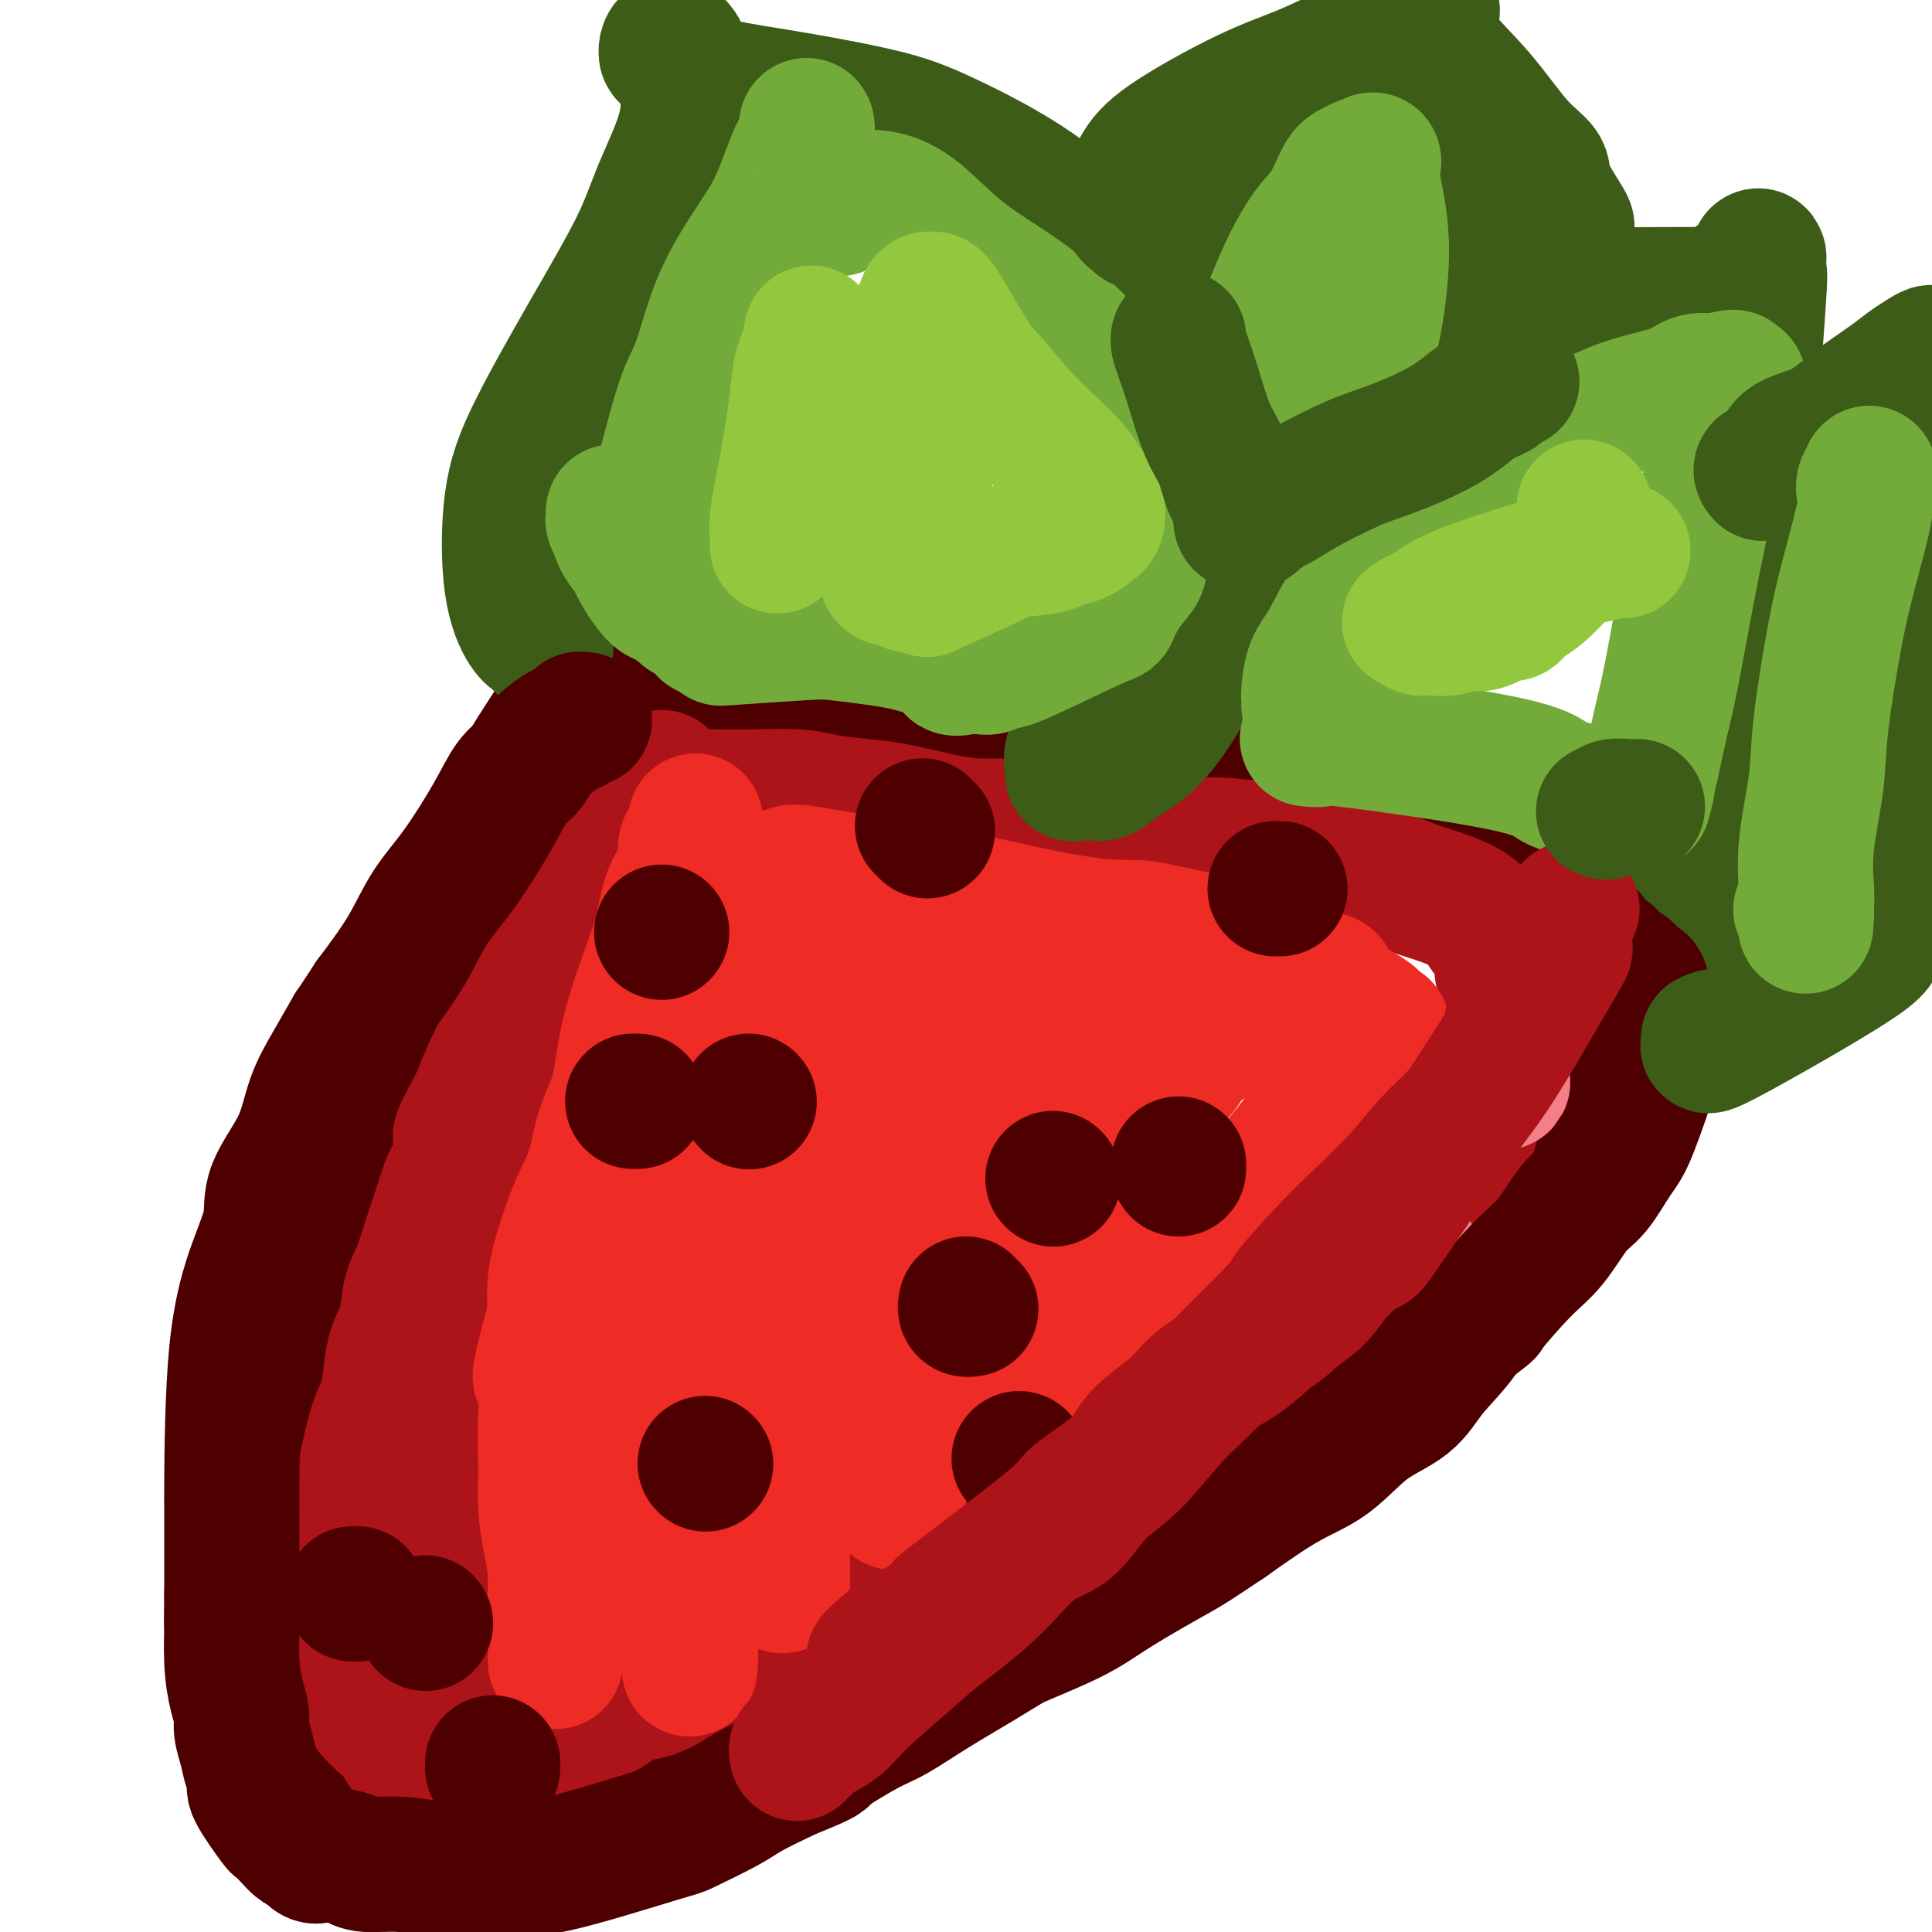 <svg viewBox='0 0 400 400' version='1.1' xmlns='http://www.w3.org/2000/svg' xmlns:xlink='http://www.w3.org/1999/xlink'><g fill='none' stroke='#4E0000' stroke-width='28' stroke-linecap='round' stroke-linejoin='round'><path d='M126,145c0.307,-0.008 0.615,-0.017 1,0c0.385,0.017 0.849,0.059 1,0c0.151,-0.059 -0.009,-0.218 1,0c1.009,0.218 3.189,0.814 5,1c1.811,0.186 3.253,-0.039 6,0c2.747,0.039 6.798,0.343 11,1c4.202,0.657 8.554,1.667 12,2c3.446,0.333 5.986,-0.010 9,0c3.014,0.010 6.504,0.374 10,1c3.496,0.626 7.000,1.514 11,2c4.000,0.486 8.497,0.569 12,1c3.503,0.431 6.011,1.208 9,2c2.989,0.792 6.459,1.598 10,2c3.541,0.402 7.155,0.401 10,1c2.845,0.599 4.923,1.800 7,3'/><path d='M241,161c6.715,1.372 5.504,0.801 7,1c1.496,0.199 5.700,1.167 9,2c3.300,0.833 5.695,1.533 8,2c2.305,0.467 4.521,0.703 6,1c1.479,0.297 2.223,0.654 4,1c1.777,0.346 4.588,0.681 7,1c2.412,0.319 4.425,0.621 6,1c1.575,0.379 2.712,0.834 4,1c1.288,0.166 2.725,0.044 4,0c1.275,-0.044 2.387,-0.008 3,0c0.613,0.008 0.728,-0.012 1,0c0.272,0.012 0.703,0.056 1,0c0.297,-0.056 0.461,-0.211 1,0c0.539,0.211 1.453,0.788 2,1c0.547,0.212 0.728,0.061 1,0c0.272,-0.061 0.636,-0.030 1,0'/><path d='M306,172c10.176,1.694 3.115,0.429 1,0c-2.115,-0.429 0.718,-0.020 2,0c1.282,0.020 1.015,-0.347 1,0c-0.015,0.347 0.221,1.407 1,2c0.779,0.593 2.100,0.718 3,1c0.900,0.282 1.380,0.721 2,1c0.620,0.279 1.379,0.399 2,1c0.621,0.601 1.102,1.683 2,3c0.898,1.317 2.211,2.870 3,4c0.789,1.130 1.052,1.837 1,3c-0.052,1.163 -0.421,2.782 0,4c0.421,1.218 1.632,2.033 2,3c0.368,0.967 -0.108,2.084 0,3c0.108,0.916 0.798,1.631 1,3c0.202,1.369 -0.085,3.391 0,5c0.085,1.609 0.543,2.804 1,4'/><path d='M328,209c0.826,4.477 0.391,3.169 0,4c-0.391,0.831 -0.739,3.800 -1,6c-0.261,2.200 -0.436,3.630 -1,5c-0.564,1.370 -1.518,2.679 -2,4c-0.482,1.321 -0.491,2.653 -1,5c-0.509,2.347 -1.520,5.707 -3,9c-1.480,3.293 -3.431,6.518 -5,10c-1.569,3.482 -2.755,7.222 -4,10c-1.245,2.778 -2.550,4.596 -4,7c-1.450,2.404 -3.046,5.396 -5,8c-1.954,2.604 -4.268,4.822 -6,7c-1.732,2.178 -2.884,4.316 -5,6c-2.116,1.684 -5.196,2.915 -8,5c-2.804,2.085 -5.332,5.023 -8,7c-2.668,1.977 -5.477,2.993 -9,5c-3.523,2.007 -7.762,5.003 -12,8'/><path d='M254,315c-7.592,5.102 -8.074,5.356 -11,7c-2.926,1.644 -8.298,4.679 -12,7c-3.702,2.321 -5.733,3.930 -10,6c-4.267,2.070 -10.769,4.601 -16,7c-5.231,2.399 -9.190,4.666 -14,7c-4.810,2.334 -10.470,4.736 -16,7c-5.530,2.264 -10.929,4.390 -15,6c-4.071,1.610 -6.815,2.706 -11,4c-4.185,1.294 -9.812,2.788 -14,4c-4.188,1.212 -6.938,2.141 -11,3c-4.062,0.859 -9.436,1.646 -14,2c-4.564,0.354 -8.317,0.274 -13,0c-4.683,-0.274 -10.297,-0.744 -14,-1c-3.703,-0.256 -5.497,-0.300 -8,-1c-2.503,-0.700 -5.715,-2.057 -8,-4c-2.285,-1.943 -3.642,-4.471 -5,-7'/><path d='M62,362c-2.633,-3.526 -2.717,-6.840 -3,-10c-0.283,-3.160 -0.766,-6.166 -1,-10c-0.234,-3.834 -0.219,-8.494 0,-13c0.219,-4.506 0.643,-8.856 1,-13c0.357,-4.144 0.646,-8.083 1,-11c0.354,-2.917 0.771,-4.812 1,-8c0.229,-3.188 0.268,-7.669 1,-12c0.732,-4.331 2.157,-8.513 3,-13c0.843,-4.487 1.105,-9.278 2,-13c0.895,-3.722 2.422,-6.376 4,-10c1.578,-3.624 3.206,-8.218 5,-13c1.794,-4.782 3.754,-9.751 5,-13c1.246,-3.249 1.777,-4.778 3,-8c1.223,-3.222 3.137,-8.137 5,-12c1.863,-3.863 3.675,-6.675 5,-10c1.325,-3.325 2.162,-7.162 3,-11'/><path d='M97,182c5.531,-13.172 4.359,-7.601 5,-8c0.641,-0.399 3.095,-6.768 5,-11c1.905,-4.232 3.260,-6.329 5,-9c1.740,-2.671 3.864,-5.917 5,-8c1.136,-2.083 1.284,-3.002 2,-4c0.716,-0.998 2.000,-2.077 3,-3c1.000,-0.923 1.714,-1.692 2,-2c0.286,-0.308 0.143,-0.154 0,0'/><path d='M117,249c0.000,0.000 0.100,0.100 0.1,0.1'/><path d='M120,337c0.000,0.000 0.100,0.100 0.1,0.1'/><path d='M217,219c0.000,0.000 0.100,0.100 0.1,0.1'/><path d='M142,186c0.000,0.000 0.100,0.100 0.1,0.1'/><path d='M184,307c0.000,0.000 0.100,0.100 0.1,0.1'/><path d='M283,240c0.000,0.000 0.100,0.100 0.1,0.1'/></g>
<g fill='none' stroke='#AD1419' stroke-width='28' stroke-linecap='round' stroke-linejoin='round'><path d='M137,161c-0.018,0.436 -0.035,0.872 0,1c0.035,0.128 0.123,-0.054 0,0c-0.123,0.054 -0.456,0.342 -1,1c-0.544,0.658 -1.300,1.686 -2,3c-0.700,1.314 -1.345,2.913 -2,4c-0.655,1.087 -1.318,1.663 -2,3c-0.682,1.337 -1.381,3.436 -3,6c-1.619,2.564 -4.158,5.592 -6,8c-1.842,2.408 -2.986,4.194 -4,6c-1.014,1.806 -1.896,3.630 -3,6c-1.104,2.370 -2.430,5.285 -4,8c-1.570,2.715 -3.384,5.231 -5,8c-1.616,2.769 -3.033,5.791 -4,8c-0.967,2.209 -1.483,3.604 -2,5'/><path d='M99,228c-6.236,11.343 -2.826,6.202 -2,6c0.826,-0.202 -0.933,4.535 -2,7c-1.067,2.465 -1.442,2.656 -2,4c-0.558,1.344 -1.300,3.839 -2,6c-0.700,2.161 -1.357,3.988 -2,6c-0.643,2.012 -1.272,4.209 -2,6c-0.728,1.791 -1.556,3.175 -2,5c-0.444,1.825 -0.503,4.091 -1,6c-0.497,1.909 -1.432,3.462 -2,5c-0.568,1.538 -0.768,3.060 -1,5c-0.232,1.940 -0.496,4.299 -1,6c-0.504,1.701 -1.248,2.746 -2,5c-0.752,2.254 -1.511,5.718 -2,8c-0.489,2.282 -0.709,3.384 -1,5c-0.291,1.616 -0.655,3.748 -1,6c-0.345,2.252 -0.673,4.626 -1,7'/><path d='M73,321c-1.843,9.769 -0.452,7.692 0,8c0.452,0.308 -0.035,3.002 0,5c0.035,1.998 0.592,3.301 1,5c0.408,1.699 0.667,3.796 1,6c0.333,2.204 0.742,4.516 1,6c0.258,1.484 0.366,2.142 1,3c0.634,0.858 1.792,1.918 3,3c1.208,1.082 2.464,2.188 3,3c0.536,0.812 0.351,1.332 1,2c0.649,0.668 2.133,1.485 3,2c0.867,0.515 1.118,0.728 2,1c0.882,0.272 2.394,0.603 3,1c0.606,0.397 0.307,0.859 1,1c0.693,0.141 2.379,-0.039 3,0c0.621,0.039 0.177,0.297 1,0c0.823,-0.297 2.911,-1.148 5,-2'/><path d='M102,365c2.928,0.024 2.750,-0.417 3,-1c0.250,-0.583 0.930,-1.307 2,-2c1.070,-0.693 2.531,-1.354 4,-2c1.469,-0.646 2.948,-1.277 4,-2c1.052,-0.723 1.679,-1.540 3,-2c1.321,-0.460 3.336,-0.564 5,-1c1.664,-0.436 2.979,-1.203 4,-2c1.021,-0.797 1.750,-1.623 3,-2c1.250,-0.377 3.022,-0.305 5,-1c1.978,-0.695 4.161,-2.156 6,-3c1.839,-0.844 3.333,-1.069 5,-2c1.667,-0.931 3.508,-2.567 5,-3c1.492,-0.433 2.637,0.338 4,0c1.363,-0.338 2.944,-1.783 5,-3c2.056,-1.217 4.587,-2.205 7,-3c2.413,-0.795 4.706,-1.398 7,-2'/><path d='M174,334c11.912,-5.249 5.692,-2.871 5,-3c-0.692,-0.129 4.144,-2.763 7,-4c2.856,-1.237 3.733,-1.075 6,-2c2.267,-0.925 5.923,-2.936 8,-4c2.077,-1.064 2.575,-1.182 4,-2c1.425,-0.818 3.776,-2.336 6,-3c2.224,-0.664 4.320,-0.475 6,-1c1.680,-0.525 2.944,-1.765 5,-3c2.056,-1.235 4.903,-2.465 6,-3c1.097,-0.535 0.443,-0.375 2,-1c1.557,-0.625 5.326,-2.035 7,-3c1.674,-0.965 1.253,-1.486 2,-2c0.747,-0.514 2.663,-1.023 4,-2c1.337,-0.977 2.096,-2.422 4,-4c1.904,-1.578 4.952,-3.289 8,-5'/><path d='M254,292c3.432,-2.415 3.012,-1.951 3,-2c-0.012,-0.049 0.386,-0.611 2,-2c1.614,-1.389 4.446,-3.604 6,-5c1.554,-1.396 1.830,-1.974 3,-3c1.170,-1.026 3.235,-2.500 5,-4c1.765,-1.500 3.231,-3.025 4,-4c0.769,-0.975 0.841,-1.401 3,-4c2.159,-2.599 6.405,-7.370 8,-9c1.595,-1.630 0.539,-0.120 1,-1c0.461,-0.880 2.440,-4.150 4,-6c1.560,-1.850 2.701,-2.279 4,-4c1.299,-1.721 2.757,-4.735 4,-7c1.243,-2.265 2.271,-3.782 3,-6c0.729,-2.218 1.158,-5.135 2,-7c0.842,-1.865 2.098,-2.676 3,-4c0.902,-1.324 1.451,-3.162 2,-5'/><path d='M311,219c2.341,-5.500 1.194,-4.750 1,-5c-0.194,-0.250 0.565,-1.501 1,-3c0.435,-1.499 0.544,-3.248 0,-5c-0.544,-1.752 -1.743,-3.509 -2,-5c-0.257,-1.491 0.427,-2.717 0,-4c-0.427,-1.283 -1.967,-2.622 -3,-4c-1.033,-1.378 -1.561,-2.794 -3,-4c-1.439,-1.206 -3.789,-2.202 -6,-3c-2.211,-0.798 -4.282,-1.396 -6,-2c-1.718,-0.604 -3.081,-1.212 -5,-2c-1.919,-0.788 -4.393,-1.756 -6,-2c-1.607,-0.244 -2.348,0.236 -4,0c-1.652,-0.236 -4.216,-1.187 -7,-2c-2.784,-0.813 -5.788,-1.488 -9,-2c-3.212,-0.512 -6.632,-0.861 -9,-1c-2.368,-0.139 -3.684,-0.070 -5,0'/><path d='M248,175c-6.236,-0.951 -4.825,-0.829 -6,-1c-1.175,-0.171 -4.935,-0.634 -8,-1c-3.065,-0.366 -5.435,-0.636 -8,-1c-2.565,-0.364 -5.325,-0.822 -8,-1c-2.675,-0.178 -5.264,-0.075 -8,0c-2.736,0.075 -5.617,0.122 -8,0c-2.383,-0.122 -4.267,-0.415 -7,-1c-2.733,-0.585 -6.313,-1.463 -9,-2c-2.687,-0.537 -4.480,-0.732 -7,-1c-2.520,-0.268 -5.768,-0.608 -8,-1c-2.232,-0.392 -3.450,-0.837 -6,-1c-2.550,-0.163 -6.432,-0.044 -9,0c-2.568,0.044 -3.822,0.012 -6,0c-2.178,-0.012 -5.279,-0.003 -7,0c-1.721,0.003 -2.063,0.001 -3,0c-0.937,-0.001 -2.468,-0.000 -4,0'/><path d='M136,165c-5.163,0.198 -3.569,0.692 -3,1c0.569,0.308 0.115,0.429 -1,1c-1.115,0.571 -2.891,1.591 -4,3c-1.109,1.409 -1.550,3.207 -2,4c-0.450,0.793 -0.910,0.580 -2,2c-1.090,1.420 -2.810,4.473 -4,6c-1.190,1.527 -1.851,1.529 -3,3c-1.149,1.471 -2.788,4.413 -4,7c-1.212,2.587 -1.999,4.819 -3,7c-1.001,2.181 -2.217,4.310 -3,7c-0.783,2.690 -1.133,5.940 -2,9c-0.867,3.060 -2.252,5.930 -3,9c-0.748,3.070 -0.860,6.338 -1,9c-0.140,2.662 -0.307,4.717 -1,8c-0.693,3.283 -1.912,7.795 -3,12c-1.088,4.205 -2.044,8.102 -3,12'/><path d='M94,265c-2.376,10.171 -1.818,6.099 -2,7c-0.182,0.901 -1.106,6.777 -2,11c-0.894,4.223 -1.757,6.794 -2,10c-0.243,3.206 0.136,7.046 0,10c-0.136,2.954 -0.785,5.020 -1,7c-0.215,1.980 0.005,3.873 0,6c-0.005,2.127 -0.235,4.486 0,7c0.235,2.514 0.935,5.181 1,7c0.065,1.819 -0.505,2.790 0,4c0.505,1.210 2.085,2.659 3,4c0.915,1.341 1.166,2.576 2,4c0.834,1.424 2.251,3.039 3,4c0.749,0.961 0.830,1.268 1,2c0.170,0.732 0.430,1.889 1,3c0.570,1.111 1.448,2.174 2,3c0.552,0.826 0.776,1.413 1,2'/><path d='M101,356c2.227,3.602 1.293,1.606 1,1c-0.293,-0.606 0.055,0.177 1,1c0.945,0.823 2.488,1.685 3,2c0.512,0.315 -0.007,0.085 0,0c0.007,-0.085 0.540,-0.023 1,0c0.460,0.023 0.846,0.007 1,0c0.154,-0.007 0.077,-0.003 0,0'/></g>
<g fill='none' stroke='#EE2B24' stroke-width='28' stroke-linecap='round' stroke-linejoin='round'><path d='M144,170c0.018,0.473 0.036,0.947 0,1c-0.036,0.053 -0.124,-0.313 0,0c0.124,0.313 0.462,1.305 0,2c-0.462,0.695 -1.725,1.092 -2,2c-0.275,0.908 0.438,2.328 0,4c-0.438,1.672 -2.027,3.596 -3,6c-0.973,2.404 -1.328,5.287 -2,8c-0.672,2.713 -1.660,5.256 -3,9c-1.340,3.744 -3.033,8.690 -4,13c-0.967,4.310 -1.207,7.984 -2,11c-0.793,3.016 -2.139,5.375 -3,8c-0.861,2.625 -1.236,5.515 -2,8c-0.764,2.485 -1.916,4.563 -3,7c-1.084,2.437 -2.100,5.233 -3,8c-0.900,2.767 -1.686,5.505 -2,8c-0.314,2.495 -0.157,4.748 0,7'/><path d='M115,272c-4.938,18.102 -2.785,12.356 -2,12c0.785,-0.356 0.200,4.677 0,9c-0.200,4.323 -0.015,7.937 0,11c0.015,3.063 -0.140,5.576 0,8c0.140,2.424 0.573,4.761 1,7c0.427,2.239 0.846,4.381 1,6c0.154,1.619 0.041,2.715 0,4c-0.041,1.285 -0.011,2.759 0,4c0.011,1.241 0.003,2.250 0,3c-0.003,0.750 -0.001,1.240 0,2c0.001,0.760 0.000,1.788 0,2c-0.000,0.212 -0.000,-0.394 0,-1'/><path d='M115,339c0.000,10.215 0.000,2.254 0,-2c-0.000,-4.254 -0.001,-4.800 0,-6c0.001,-1.200 0.002,-3.053 0,-5c-0.002,-1.947 -0.008,-3.988 0,-7c0.008,-3.012 0.028,-6.995 0,-10c-0.028,-3.005 -0.106,-5.034 0,-10c0.106,-4.966 0.396,-12.871 1,-19c0.604,-6.129 1.523,-10.482 4,-19c2.477,-8.518 6.514,-21.201 9,-28c2.486,-6.799 3.423,-7.715 5,-11c1.577,-3.285 3.796,-8.938 6,-13c2.204,-4.062 4.395,-6.532 6,-9c1.605,-2.468 2.624,-4.934 4,-7c1.376,-2.066 3.107,-3.733 4,-5c0.893,-1.267 0.946,-2.133 1,-3'/><path d='M155,185c3.225,-5.673 0.788,-1.355 0,1c-0.788,2.355 0.074,2.746 0,4c-0.074,1.254 -1.085,3.371 -2,7c-0.915,3.629 -1.734,8.769 -3,13c-1.266,4.231 -2.978,7.553 -4,14c-1.022,6.447 -1.355,16.020 -2,23c-0.645,6.980 -1.602,11.366 -2,19c-0.398,7.634 -0.236,18.517 0,25c0.236,6.483 0.547,8.567 1,12c0.453,3.433 1.050,8.215 1,13c-0.050,4.785 -0.745,9.571 -1,13c-0.255,3.429 -0.069,5.500 0,7c0.069,1.500 0.020,2.429 0,3c-0.020,0.571 -0.010,0.786 0,1'/><path d='M143,340c-0.036,11.255 -0.626,2.391 -1,-1c-0.374,-3.391 -0.533,-1.310 -1,-2c-0.467,-0.690 -1.241,-4.152 -2,-8c-0.759,-3.848 -1.503,-8.083 -2,-13c-0.497,-4.917 -0.747,-10.516 -1,-15c-0.253,-4.484 -0.509,-7.852 0,-14c0.509,-6.148 1.785,-15.077 3,-22c1.215,-6.923 2.371,-11.839 5,-20c2.629,-8.161 6.732,-19.565 9,-26c2.268,-6.435 2.702,-7.899 4,-11c1.298,-3.101 3.461,-7.839 5,-11c1.539,-3.161 2.454,-4.744 3,-6c0.546,-1.256 0.724,-2.184 1,-3c0.276,-0.816 0.650,-1.519 1,-2c0.350,-0.481 0.675,-0.741 1,-1'/><path d='M168,185c2.303,-5.063 0.562,-0.720 0,2c-0.562,2.720 0.055,3.817 0,5c-0.055,1.183 -0.783,2.454 -1,5c-0.217,2.546 0.075,6.369 0,9c-0.075,2.631 -0.519,4.071 -1,9c-0.481,4.929 -1.001,13.349 -2,21c-0.999,7.651 -2.478,14.535 -3,22c-0.522,7.465 -0.087,15.511 0,23c0.087,7.489 -0.173,14.420 0,19c0.173,4.580 0.778,6.808 1,10c0.222,3.192 0.059,7.347 0,10c-0.059,2.653 -0.016,3.804 0,5c0.016,1.196 0.004,2.437 0,3c-0.004,0.563 -0.001,0.446 0,-1c0.001,-1.446 0.001,-4.223 0,-7'/><path d='M162,320c-0.204,-2.018 -0.713,-3.063 -1,-7c-0.287,-3.937 -0.351,-10.765 0,-18c0.351,-7.235 1.118,-14.877 2,-23c0.882,-8.123 1.881,-16.728 3,-23c1.119,-6.272 2.359,-10.210 4,-16c1.641,-5.790 3.684,-13.433 5,-19c1.316,-5.567 1.906,-9.059 3,-12c1.094,-2.941 2.693,-5.330 4,-7c1.307,-1.670 2.323,-2.620 3,-3c0.677,-0.380 1.016,-0.191 1,0c-0.016,0.191 -0.385,0.383 0,1c0.385,0.617 1.526,1.660 2,4c0.474,2.340 0.281,5.976 0,11c-0.281,5.024 -0.652,11.435 -1,17c-0.348,5.565 -0.674,10.282 -1,15'/><path d='M186,240c-0.418,11.014 -0.462,17.048 -1,24c-0.538,6.952 -1.571,14.823 -2,21c-0.429,6.177 -0.254,10.659 0,14c0.254,3.341 0.588,5.541 1,7c0.412,1.459 0.901,2.177 1,3c0.099,0.823 -0.193,1.750 0,2c0.193,0.250 0.872,-0.179 1,-1c0.128,-0.821 -0.295,-2.035 0,-4c0.295,-1.965 1.308,-4.682 2,-8c0.692,-3.318 1.065,-7.237 2,-13c0.935,-5.763 2.434,-13.370 4,-20c1.566,-6.630 3.199,-12.282 5,-18c1.801,-5.718 3.772,-11.502 6,-17c2.228,-5.498 4.715,-10.711 6,-14c1.285,-3.289 1.367,-4.654 2,-6c0.633,-1.346 1.816,-2.673 3,-4'/><path d='M216,206c2.799,-6.912 1.296,-3.692 1,-3c-0.296,0.692 0.615,-1.144 1,-1c0.385,0.144 0.243,2.268 0,4c-0.243,1.732 -0.587,3.073 -1,6c-0.413,2.927 -0.895,7.439 -1,11c-0.105,3.561 0.168,6.171 0,10c-0.168,3.829 -0.777,8.879 -1,17c-0.223,8.121 -0.060,19.315 0,26c0.060,6.685 0.016,8.860 0,11c-0.016,2.140 -0.004,4.244 0,6c0.004,1.756 0.001,3.165 0,4c-0.001,0.835 -0.000,1.096 0,1c0.000,-0.096 0.000,-0.548 0,-1'/><path d='M215,297c-0.155,14.576 0.457,4.017 1,0c0.543,-4.017 1.017,-1.491 1,-1c-0.017,0.491 -0.523,-1.053 0,-2c0.523,-0.947 2.076,-1.296 3,-2c0.924,-0.704 1.218,-1.762 2,-3c0.782,-1.238 2.051,-2.656 3,-4c0.949,-1.344 1.579,-2.615 3,-4c1.421,-1.385 3.632,-2.883 5,-4c1.368,-1.117 1.892,-1.852 3,-3c1.108,-1.148 2.799,-2.710 5,-5c2.201,-2.290 4.913,-5.307 7,-8c2.087,-2.693 3.548,-5.061 6,-8c2.452,-2.939 5.894,-6.447 9,-10c3.106,-3.553 5.875,-7.149 8,-10c2.125,-2.851 3.607,-4.957 5,-7c1.393,-2.043 2.696,-4.021 4,-6'/><path d='M280,220c10.672,-12.516 4.852,-5.307 3,-3c-1.852,2.307 0.265,-0.289 1,-2c0.735,-1.711 0.089,-2.538 0,-3c-0.089,-0.462 0.377,-0.561 0,-1c-0.377,-0.439 -1.599,-1.220 -3,-2c-1.401,-0.780 -2.980,-1.561 -5,-2c-2.020,-0.439 -4.480,-0.536 -8,-1c-3.520,-0.464 -8.099,-1.294 -11,-2c-2.901,-0.706 -4.124,-1.287 -7,-2c-2.876,-0.713 -7.404,-1.557 -11,-2c-3.596,-0.443 -6.258,-0.485 -11,-1c-4.742,-0.515 -11.563,-1.503 -17,-2c-5.437,-0.497 -9.488,-0.504 -13,-1c-3.512,-0.496 -6.484,-1.480 -10,-2c-3.516,-0.520 -7.576,-0.577 -11,-1c-3.424,-0.423 -6.212,-1.211 -9,-2'/><path d='M168,191c-17.149,-2.431 -6.022,-0.507 -2,0c4.022,0.507 0.937,-0.402 0,-1c-0.937,-0.598 0.273,-0.886 1,-1c0.727,-0.114 0.970,-0.055 3,0c2.030,0.055 5.848,0.106 9,0c3.152,-0.106 5.639,-0.368 10,0c4.361,0.368 10.598,1.368 19,2c8.402,0.632 18.971,0.898 24,1c5.029,0.102 4.518,0.040 9,1c4.482,0.960 13.958,2.940 19,4c5.042,1.060 5.649,1.198 7,2c1.351,0.802 3.445,2.266 5,3c1.555,0.734 2.573,0.736 3,1c0.427,0.264 0.265,0.790 0,1c-0.265,0.210 -0.632,0.105 -1,0'/><path d='M274,204c0.644,0.702 -1.246,-0.042 -3,-1c-1.754,-0.958 -3.373,-2.129 -6,-3c-2.627,-0.871 -6.261,-1.442 -9,-2c-2.739,-0.558 -4.582,-1.104 -8,-2c-3.418,-0.896 -8.412,-2.142 -13,-3c-4.588,-0.858 -8.772,-1.327 -13,-2c-4.228,-0.673 -8.501,-1.551 -15,-3c-6.499,-1.449 -15.226,-3.471 -18,-4c-2.774,-0.529 0.404,0.433 -3,0c-3.404,-0.433 -13.389,-2.260 -18,-3c-4.611,-0.740 -3.849,-0.392 -5,0c-1.151,0.392 -4.216,0.827 -6,1c-1.784,0.173 -2.288,0.085 -3,0c-0.712,-0.085 -1.632,-0.167 -2,0c-0.368,0.167 -0.184,0.584 0,1'/><path d='M152,183c-5.563,-0.007 -0.971,0.474 2,2c2.971,1.526 4.320,4.096 7,6c2.680,1.904 6.689,3.143 12,6c5.311,2.857 11.924,7.333 18,11c6.076,3.667 11.616,6.525 17,9c5.384,2.475 10.612,4.566 14,6c3.388,1.434 4.937,2.211 7,3c2.063,0.789 4.640,1.591 6,2c1.360,0.409 1.503,0.427 2,1c0.497,0.573 1.350,1.702 1,3c-0.350,1.298 -1.901,2.765 -3,4c-1.099,1.235 -1.745,2.237 -4,5c-2.255,2.763 -6.120,7.287 -9,11c-2.880,3.713 -4.775,6.615 -8,11c-3.225,4.385 -7.778,10.253 -10,13c-2.222,2.747 -2.111,2.374 -2,2'/><path d='M202,278c-4.718,5.356 1.487,-4.254 7,-12c5.513,-7.746 10.332,-13.629 15,-19c4.668,-5.371 9.183,-10.229 12,-14c2.817,-3.771 3.935,-6.454 5,-8c1.065,-1.546 2.075,-1.956 3,-3c0.925,-1.044 1.763,-2.723 3,-4c1.237,-1.277 2.871,-2.151 4,-3c1.129,-0.849 1.751,-1.671 2,-2c0.249,-0.329 0.124,-0.164 0,0'/></g>
<g fill='none' stroke='#F37F89' stroke-width='28' stroke-linecap='round' stroke-linejoin='round'><path d='M210,334c-0.078,-0.348 -0.157,-0.695 0,-1c0.157,-0.305 0.549,-0.567 1,-1c0.451,-0.433 0.960,-1.035 2,-2c1.040,-0.965 2.613,-2.291 4,-3c1.387,-0.709 2.590,-0.801 4,-2c1.410,-1.199 3.026,-3.506 5,-5c1.974,-1.494 4.304,-2.174 6,-3c1.696,-0.826 2.756,-1.799 4,-3c1.244,-1.201 2.670,-2.631 4,-4c1.330,-1.369 2.563,-2.676 4,-4c1.437,-1.324 3.079,-2.664 5,-4c1.921,-1.336 4.120,-2.667 6,-4c1.880,-1.333 3.440,-2.666 5,-4'/><path d='M260,294c8.675,-6.903 5.362,-4.159 5,-4c-0.362,0.159 2.226,-2.267 4,-4c1.774,-1.733 2.734,-2.775 4,-4c1.266,-1.225 2.838,-2.634 4,-4c1.162,-1.366 1.912,-2.689 3,-4c1.088,-1.311 2.512,-2.611 4,-4c1.488,-1.389 3.038,-2.867 4,-4c0.962,-1.133 1.336,-1.920 2,-3c0.664,-1.080 1.618,-2.451 2,-3c0.382,-0.549 0.191,-0.274 0,0'/><path d='M311,224c0.000,0.000 0.100,0.100 0.1,0.1'/></g>
<g fill='none' stroke='#3D5C18' stroke-width='28' stroke-linecap='round' stroke-linejoin='round'><path d='M113,134c-0.347,-0.328 -0.695,-0.655 -1,-1c-0.305,-0.345 -0.569,-0.706 -1,-1c-0.431,-0.294 -1.029,-0.519 -2,-2c-0.971,-1.481 -2.314,-4.216 -3,-9c-0.686,-4.784 -0.713,-11.617 0,-17c0.713,-5.383 2.168,-9.317 5,-15c2.832,-5.683 7.043,-13.114 11,-20c3.957,-6.886 7.661,-13.227 10,-18c2.339,-4.773 3.314,-7.977 5,-12c1.686,-4.023 4.084,-8.865 5,-13c0.916,-4.135 0.350,-7.564 0,-10c-0.350,-2.436 -0.486,-3.880 -1,-5c-0.514,-1.120 -1.408,-1.917 -2,-2c-0.592,-0.083 -0.884,0.548 -1,1c-0.116,0.452 -0.058,0.726 0,1'/><path d='M138,11c-0.211,0.245 0.761,0.858 2,2c1.239,1.142 2.744,2.813 6,4c3.256,1.187 8.264,1.891 15,3c6.736,1.109 15.202,2.624 21,4c5.798,1.376 8.928,2.614 14,5c5.072,2.386 12.084,5.922 18,10c5.916,4.078 10.735,8.699 14,11c3.265,2.301 4.975,2.283 10,10c5.025,7.717 13.364,23.169 17,32c3.636,8.831 2.569,11.040 2,14c-0.569,2.960 -0.639,6.672 -2,12c-1.361,5.328 -4.014,12.274 -6,17c-1.986,4.726 -3.304,7.234 -5,10c-1.696,2.766 -3.770,5.790 -6,8c-2.230,2.210 -4.615,3.605 -7,5'/><path d='M231,158c-3.752,3.725 -4.131,1.539 -5,1c-0.869,-0.539 -2.227,0.571 -3,1c-0.773,0.429 -0.959,0.178 -1,0c-0.041,-0.178 0.065,-0.283 0,-1c-0.065,-0.717 -0.300,-2.048 0,-3c0.300,-0.952 1.133,-1.527 2,-3c0.867,-1.473 1.766,-3.844 2,-4c0.234,-0.156 -0.198,1.902 8,-9c8.198,-10.902 25.024,-34.763 35,-47c9.976,-12.237 13.101,-12.848 19,-16c5.899,-3.152 14.572,-8.845 21,-12c6.428,-3.155 10.609,-3.774 14,-4c3.391,-0.226 5.990,-0.061 10,0c4.010,0.061 9.431,0.017 13,0c3.569,-0.017 5.284,-0.009 7,0'/><path d='M353,61c5.066,0.199 2.731,0.697 3,0c0.269,-0.697 3.143,-2.590 5,-4c1.857,-1.410 2.697,-2.336 3,-3c0.303,-0.664 0.070,-1.067 0,-1c-0.070,0.067 0.023,0.604 0,2c-0.023,1.396 -0.160,3.650 0,3c0.160,-0.650 0.618,-4.205 0,5c-0.618,9.205 -2.313,31.170 -3,41c-0.687,9.830 -0.365,7.524 -1,11c-0.635,3.476 -2.228,12.732 -3,20c-0.772,7.268 -0.722,12.546 -1,17c-0.278,4.454 -0.882,8.084 -1,11c-0.118,2.916 0.252,5.119 0,7c-0.252,1.881 -1.126,3.441 -2,5'/><path d='M353,175c-2.227,20.045 -2.296,9.659 -3,7c-0.704,-2.659 -2.044,2.411 -3,5c-0.956,2.589 -1.526,2.697 -2,3c-0.474,0.303 -0.850,0.801 -1,1c-0.150,0.199 -0.075,0.100 0,0'/></g>
<g fill='none' stroke='#73AB3A' stroke-width='28' stroke-linecap='round' stroke-linejoin='round'><path d='M167,26c0.095,0.115 0.190,0.230 0,1c-0.190,0.770 -0.663,2.196 -1,3c-0.337,0.804 -0.536,0.985 -1,2c-0.464,1.015 -1.191,2.865 -2,5c-0.809,2.135 -1.700,4.555 -3,7c-1.300,2.445 -3.009,4.916 -5,8c-1.991,3.084 -4.264,6.780 -6,11c-1.736,4.220 -2.934,8.962 -4,12c-1.066,3.038 -1.998,4.372 -3,7c-1.002,2.628 -2.073,6.550 -3,10c-0.927,3.450 -1.711,6.429 -2,9c-0.289,2.571 -0.083,4.735 0,7c0.083,2.265 0.041,4.633 0,7'/><path d='M137,115c-0.509,6.462 0.718,6.117 2,7c1.282,0.883 2.617,2.995 3,4c0.383,1.005 -0.188,0.904 0,1c0.188,0.096 1.135,0.390 2,1c0.865,0.610 1.649,1.535 2,2c0.351,0.465 0.270,0.471 0,0c-0.270,-0.471 -0.729,-1.419 -1,-2c-0.271,-0.581 -0.355,-0.794 -1,-1c-0.645,-0.206 -1.850,-0.403 -3,-1c-1.150,-0.597 -2.247,-1.593 -3,-2c-0.753,-0.407 -1.164,-0.225 -2,-1c-0.836,-0.775 -2.096,-2.507 -3,-4c-0.904,-1.493 -1.452,-2.746 -2,-4'/><path d='M131,115c-2.939,-3.344 -2.788,-4.203 -3,-5c-0.212,-0.797 -0.789,-1.533 -1,-2c-0.211,-0.467 -0.057,-0.664 0,-1c0.057,-0.336 0.016,-0.810 0,-1c-0.016,-0.190 -0.008,-0.095 0,0'/><path d='M173,43c-0.063,-0.061 -0.126,-0.123 0,0c0.126,0.123 0.442,0.430 1,0c0.558,-0.430 1.358,-1.597 2,-2c0.642,-0.403 1.125,-0.040 2,0c0.875,0.040 2.143,-0.241 4,0c1.857,0.241 4.305,1.006 7,3c2.695,1.994 5.638,5.218 9,8c3.362,2.782 7.144,5.124 10,7c2.856,1.876 4.786,3.287 7,5c2.214,1.713 4.712,3.728 7,6c2.288,2.272 4.367,4.802 6,7c1.633,2.198 2.819,4.063 4,6c1.181,1.937 2.356,3.944 3,6c0.644,2.056 0.755,4.159 1,6c0.245,1.841 0.622,3.421 1,5'/><path d='M237,100c0.988,3.569 0.957,3.990 1,5c0.043,1.010 0.160,2.607 0,4c-0.160,1.393 -0.596,2.580 -1,4c-0.404,1.420 -0.774,3.071 -1,4c-0.226,0.929 -0.306,1.136 -1,2c-0.694,0.864 -2.002,2.384 -3,4c-0.998,1.616 -1.685,3.326 -2,4c-0.315,0.674 -0.258,0.310 -4,2c-3.742,1.690 -11.282,5.434 -15,7c-3.718,1.566 -3.612,0.956 -4,1c-0.388,0.044 -1.269,0.744 -2,1c-0.731,0.256 -1.312,0.069 -2,0c-0.688,-0.069 -1.482,-0.020 -2,0c-0.518,0.020 -0.759,0.010 -1,0'/><path d='M200,138c-4.765,1.236 -1.676,-1.174 -1,-2c0.676,-0.826 -1.060,-0.066 -2,0c-0.940,0.066 -1.084,-0.560 -2,-1c-0.916,-0.440 -2.603,-0.693 -4,-1c-1.397,-0.307 -2.503,-0.667 -4,-1c-1.497,-0.333 -3.385,-0.639 -6,-1c-2.615,-0.361 -5.959,-0.777 -8,-1c-2.041,-0.223 -2.780,-0.252 -7,0c-4.220,0.252 -11.920,0.786 -15,1c-3.080,0.214 -1.540,0.107 0,0'/><path d='M271,146c0.013,-0.323 0.027,-0.645 0,-1c-0.027,-0.355 -0.093,-0.742 0,-2c0.093,-1.258 0.346,-3.388 1,-5c0.654,-1.612 1.707,-2.705 3,-5c1.293,-2.295 2.824,-5.790 6,-10c3.176,-4.210 7.998,-9.134 12,-13c4.002,-3.866 7.184,-6.674 10,-9c2.816,-2.326 5.265,-4.170 8,-6c2.735,-1.830 5.758,-3.645 9,-5c3.242,-1.355 6.705,-2.251 9,-3c2.295,-0.749 3.422,-1.350 5,-2c1.578,-0.650 3.609,-1.350 6,-2c2.391,-0.650 5.144,-1.252 7,-2c1.856,-0.748 2.816,-1.642 4,-2c1.184,-0.358 2.592,-0.179 4,0'/><path d='M355,79c6.050,-1.705 3.674,-0.469 3,0c-0.674,0.469 0.356,0.171 1,0c0.644,-0.171 0.904,-0.215 1,0c0.096,0.215 0.027,0.689 0,1c-0.027,0.311 -0.012,0.460 0,1c0.012,0.540 0.023,1.472 0,2c-0.023,0.528 -0.079,0.653 -1,3c-0.921,2.347 -2.708,6.918 -4,11c-1.292,4.082 -2.089,7.677 -3,12c-0.911,4.323 -1.935,9.375 -3,15c-1.065,5.625 -2.171,11.822 -3,16c-0.829,4.178 -1.380,6.337 -2,9c-0.620,2.663 -1.310,5.832 -2,9'/><path d='M342,158c-2.982,12.940 -1.437,6.789 -1,5c0.437,-1.789 -0.232,0.782 -1,2c-0.768,1.218 -1.634,1.082 -2,1c-0.366,-0.082 -0.233,-0.109 -1,0c-0.767,0.109 -2.433,0.354 -4,0c-1.567,-0.354 -3.033,-1.306 -5,-2c-1.967,-0.694 -4.433,-1.128 -6,-2c-1.567,-0.872 -2.234,-2.181 -11,-4c-8.766,-1.819 -25.631,-4.148 -33,-5c-7.369,-0.852 -5.243,-0.228 -5,0c0.243,0.228 -1.396,0.062 -2,0c-0.604,-0.062 -0.173,-0.018 0,0c0.173,0.018 0.086,0.009 0,0'/></g>
<g fill='none' stroke='#93C83E' stroke-width='28' stroke-linecap='round' stroke-linejoin='round'><path d='M168,69c-0.056,0.427 -0.111,0.854 0,1c0.111,0.146 0.390,0.012 0,1c-0.390,0.988 -1.449,3.098 -2,5c-0.551,1.902 -0.593,3.596 -1,7c-0.407,3.404 -1.178,8.518 -2,13c-0.822,4.482 -1.695,8.334 -2,11c-0.305,2.666 -0.040,4.147 0,5c0.040,0.853 -0.143,1.077 0,1c0.143,-0.077 0.612,-0.454 1,-1c0.388,-0.546 0.695,-1.259 1,-2c0.305,-0.741 0.607,-1.508 1,-3c0.393,-1.492 0.875,-3.709 1,-6c0.125,-2.291 -0.107,-4.654 0,-7c0.107,-2.346 0.554,-4.673 1,-7'/><path d='M166,87c1.129,-4.494 1.453,-3.228 2,-4c0.547,-0.772 1.317,-3.582 2,-5c0.683,-1.418 1.279,-1.443 2,-2c0.721,-0.557 1.569,-1.644 2,-2c0.431,-0.356 0.446,0.019 1,0c0.554,-0.019 1.647,-0.432 2,0c0.353,0.432 -0.033,1.710 0,4c0.033,2.290 0.487,5.593 1,8c0.513,2.407 1.086,3.920 2,10c0.914,6.080 2.168,16.728 3,21c0.832,4.272 1.242,2.167 2,2c0.758,-0.167 1.863,1.605 3,2c1.137,0.395 2.306,-0.586 3,-2c0.694,-1.414 0.913,-3.261 1,-5c0.087,-1.739 0.044,-3.369 0,-5'/><path d='M192,109c0.510,-3.259 -0.214,-5.408 -1,-9c-0.786,-3.592 -1.633,-8.627 -2,-13c-0.367,-4.373 -0.253,-8.086 0,-11c0.253,-2.914 0.644,-5.031 1,-7c0.356,-1.969 0.675,-3.789 1,-5c0.325,-1.211 0.654,-1.811 1,-2c0.346,-0.189 0.709,0.034 1,0c0.291,-0.034 0.509,-0.324 2,2c1.491,2.324 4.255,7.262 6,10c1.745,2.738 2.470,3.275 4,5c1.530,1.725 3.864,4.638 6,7c2.136,2.362 4.075,4.174 6,6c1.925,1.826 3.836,3.664 5,5c1.164,1.336 1.582,2.168 2,3'/><path d='M224,100c5.190,6.483 2.665,3.691 2,3c-0.665,-0.691 0.529,0.718 1,2c0.471,1.282 0.220,2.438 0,3c-0.220,0.562 -0.409,0.532 -1,1c-0.591,0.468 -1.585,1.435 -3,2c-1.415,0.565 -3.252,0.730 -4,1c-0.748,0.270 -0.407,0.647 -2,1c-1.593,0.353 -5.120,0.683 -7,1c-1.880,0.317 -2.112,0.621 -5,2c-2.888,1.379 -8.431,3.833 -11,5c-2.569,1.167 -2.162,1.048 -2,1c0.162,-0.048 0.081,-0.024 0,0'/><path d='M328,105c0.012,0.346 0.024,0.692 0,1c-0.024,0.308 -0.086,0.580 0,1c0.086,0.420 0.318,0.990 0,2c-0.318,1.010 -1.188,2.461 -2,4c-0.812,1.539 -1.567,3.167 -3,5c-1.433,1.833 -3.544,3.872 -5,5c-1.456,1.128 -2.256,1.345 -3,2c-0.744,0.655 -1.433,1.749 -2,2c-0.567,0.251 -1.013,-0.339 -2,0c-0.987,0.339 -2.516,1.608 -4,2c-1.484,0.392 -2.922,-0.094 -4,0c-1.078,0.094 -1.794,0.767 -3,1c-1.206,0.233 -2.902,0.024 -4,0c-1.098,-0.024 -1.600,0.136 -2,0c-0.400,-0.136 -0.700,-0.568 -1,-1'/><path d='M293,129c-2.814,0.009 0.152,-0.968 2,-2c1.848,-1.032 2.579,-2.119 7,-4c4.421,-1.881 12.533,-4.557 18,-6c5.467,-1.443 8.288,-1.655 10,-2c1.712,-0.345 2.315,-0.825 3,-1c0.685,-0.175 1.454,-0.047 2,0c0.546,0.047 0.870,0.013 1,0c0.130,-0.013 0.065,-0.007 0,0'/></g>
<g fill='none' stroke='#4E0000' stroke-width='28' stroke-linecap='round' stroke-linejoin='round'><path d='M131,228c0.417,0.000 0.833,0.000 1,0c0.167,0.000 0.083,0.000 0,0'/><path d='M146,303c0.000,0.000 0.100,0.100 0.1,0.1'/><path d='M73,330c0.417,0.000 0.833,0.000 1,0c0.167,0.000 0.083,0.000 0,0'/><path d='M191,171c0.417,0.417 0.833,0.833 1,1c0.167,0.167 0.083,0.083 0,0'/><path d='M200,270c-0.111,0.422 -0.222,0.844 0,1c0.222,0.156 0.778,0.044 1,0c0.222,-0.044 0.111,-0.022 0,0'/><path d='M102,366c0.000,-0.417 0.000,-0.833 0,-1c0.000,-0.167 0.000,-0.083 0,0'/><path d='M137,193c0.000,0.000 0.000,0.000 0,0c0.000,0.000 0.000,0.000 0,0'/><path d='M218,244c0.000,0.000 0.100,0.100 0.1,0.1'/><path d='M244,241c0.000,0.417 0.000,0.833 0,1c0.000,0.167 0.000,0.083 0,0'/><path d='M264,184c0.417,0.000 0.833,0.000 1,0c0.167,0.000 0.083,0.000 0,0'/><path d='M155,228c0.000,0.000 0.100,0.100 0.1,0.1'/><path d='M88,336c0.000,0.000 0.100,0.100 0.1,0.1'/><path d='M211,302c0.000,0.000 0.100,0.100 0.1,0.1'/><path d='M121,149c-0.442,0.025 -0.883,0.050 -1,0c-0.117,-0.050 0.092,-0.176 0,0c-0.092,0.176 -0.485,0.656 -1,1c-0.515,0.344 -1.152,0.554 -2,1c-0.848,0.446 -1.907,1.127 -3,2c-1.093,0.873 -2.219,1.936 -3,3c-0.781,1.064 -1.216,2.129 -2,3c-0.784,0.871 -1.919,1.548 -3,3c-1.081,1.452 -2.110,3.679 -4,7c-1.890,3.321 -4.641,7.735 -7,11c-2.359,3.265 -4.328,5.379 -6,8c-1.672,2.621 -3.049,5.749 -5,9c-1.951,3.251 -4.475,6.626 -7,10'/><path d='M77,207c-5.207,7.995 -3.725,5.484 -4,6c-0.275,0.516 -2.306,4.060 -4,7c-1.694,2.940 -3.050,5.276 -4,8c-0.950,2.724 -1.494,5.836 -3,9c-1.506,3.164 -3.973,6.381 -5,9c-1.027,2.619 -0.615,4.640 -1,7c-0.385,2.360 -1.567,5.060 -3,9c-1.433,3.940 -3.116,9.119 -4,18c-0.884,8.881 -0.969,21.463 -1,27c-0.031,5.537 -0.008,4.031 0,5c0.008,0.969 0.002,4.415 0,7c-0.002,2.585 -0.001,4.310 0,6c0.001,1.690 0.000,3.345 0,5'/><path d='M48,330c-0.143,8.995 -0.001,6.481 0,7c0.001,0.519 -0.140,4.070 0,7c0.140,2.930 0.562,5.238 1,7c0.438,1.762 0.893,2.977 1,4c0.107,1.023 -0.133,1.855 0,3c0.133,1.145 0.639,2.602 1,4c0.361,1.398 0.579,2.737 1,4c0.421,1.263 1.047,2.449 1,3c-0.047,0.551 -0.766,0.467 0,2c0.766,1.533 3.017,4.684 4,6c0.983,1.316 0.696,0.796 1,1c0.304,0.204 1.197,1.132 2,2c0.803,0.868 1.515,1.677 2,2c0.485,0.323 0.742,0.162 1,0'/><path d='M63,382c2.257,2.940 2.401,2.289 3,2c0.599,-0.289 1.654,-0.218 3,0c1.346,0.218 2.982,0.582 4,1c1.018,0.418 1.418,0.891 3,1c1.582,0.109 4.346,-0.147 7,0c2.654,0.147 5.199,0.697 7,1c1.801,0.303 2.857,0.358 6,0c3.143,-0.358 8.371,-1.128 11,-1c2.629,0.128 2.657,1.154 8,0c5.343,-1.154 16.001,-4.489 21,-6c4.999,-1.511 4.340,-1.199 6,-2c1.660,-0.801 5.639,-2.716 8,-4c2.361,-1.284 3.103,-1.938 5,-3c1.897,-1.062 4.948,-2.531 8,-4'/><path d='M163,367c8.824,-3.574 6.883,-3.010 8,-4c1.117,-0.990 5.290,-3.535 8,-5c2.710,-1.465 3.957,-1.850 6,-3c2.043,-1.150 4.883,-3.063 8,-5c3.117,-1.937 6.513,-3.896 10,-6c3.487,-2.104 7.067,-4.354 10,-6c2.933,-1.646 5.221,-2.689 9,-5c3.779,-2.311 9.051,-5.888 12,-8c2.949,-2.112 3.575,-2.757 9,-6c5.425,-3.243 15.648,-9.084 20,-12c4.352,-2.916 2.832,-2.906 4,-4c1.168,-1.094 5.024,-3.293 8,-5c2.976,-1.707 5.070,-2.921 8,-5c2.930,-2.079 6.694,-5.023 10,-8c3.306,-2.977 6.153,-5.989 9,-9'/><path d='M302,276c7.047,-5.513 5.164,-3.795 6,-5c0.836,-1.205 4.391,-5.334 7,-8c2.609,-2.666 4.273,-3.870 6,-6c1.727,-2.130 3.518,-5.187 5,-7c1.482,-1.813 2.655,-2.383 4,-4c1.345,-1.617 2.862,-4.281 4,-6c1.138,-1.719 1.898,-2.493 3,-5c1.102,-2.507 2.545,-6.748 3,-8c0.455,-1.252 -0.077,0.485 0,-2c0.077,-2.485 0.763,-9.192 1,-12c0.237,-2.808 0.025,-1.718 0,-2c-0.025,-0.282 0.136,-1.938 0,-3c-0.136,-1.062 -0.568,-1.531 -1,-2'/><path d='M340,206c0.069,-4.545 -1.257,-1.407 -2,-1c-0.743,0.407 -0.903,-1.917 -1,-3c-0.097,-1.083 -0.131,-0.924 -1,-1c-0.869,-0.076 -2.573,-0.388 -3,-1c-0.427,-0.612 0.421,-1.523 0,-2c-0.421,-0.477 -2.113,-0.520 -3,-1c-0.887,-0.480 -0.970,-1.399 -1,-2c-0.030,-0.601 -0.009,-0.886 0,-1c0.009,-0.114 0.004,-0.057 0,0'/></g>
<g fill='none' stroke='#AD1419' stroke-width='28' stroke-linecap='round' stroke-linejoin='round'><path d='M165,363c-0.087,-0.466 -0.174,-0.932 0,-1c0.174,-0.068 0.608,0.261 1,0c0.392,-0.261 0.742,-1.111 2,-2c1.258,-0.889 3.425,-1.815 5,-3c1.575,-1.185 2.558,-2.629 5,-5c2.442,-2.371 6.343,-5.670 9,-8c2.657,-2.330 4.071,-3.690 7,-6c2.929,-2.310 7.375,-5.568 11,-9c3.625,-3.432 6.429,-7.036 9,-9c2.571,-1.964 4.909,-2.287 7,-4c2.091,-1.713 3.936,-4.816 6,-7c2.064,-2.184 4.346,-3.450 7,-6c2.654,-2.550 5.681,-6.385 8,-9c2.319,-2.615 3.932,-4.012 6,-6c2.068,-1.988 4.591,-4.568 7,-7c2.409,-2.432 4.705,-4.716 7,-7'/><path d='M262,274c7.151,-7.473 4.529,-5.155 5,-6c0.471,-0.845 4.037,-4.854 7,-8c2.963,-3.146 5.324,-5.428 8,-8c2.676,-2.572 5.669,-5.435 8,-8c2.331,-2.565 4.002,-4.832 6,-7c1.998,-2.168 4.325,-4.238 6,-6c1.675,-1.762 2.697,-3.215 4,-5c1.303,-1.785 2.885,-3.903 6,-9c3.115,-5.097 7.763,-13.172 10,-17c2.237,-3.828 2.064,-3.407 2,-4c-0.064,-0.593 -0.017,-2.198 0,-3c0.017,-0.802 0.005,-0.801 0,-1c-0.005,-0.199 -0.002,-0.600 0,-1'/><path d='M324,191c2.819,-5.484 0.867,-1.696 0,0c-0.867,1.696 -0.649,1.298 -1,2c-0.351,0.702 -1.271,2.504 -2,4c-0.729,1.496 -1.266,2.684 -2,4c-0.734,1.316 -1.666,2.758 -3,5c-1.334,2.242 -3.071,5.285 -3,6c0.071,0.715 1.949,-0.896 -3,7c-4.949,7.896 -16.724,25.301 -22,33c-5.276,7.699 -4.053,5.693 -5,6c-0.947,0.307 -4.063,2.929 -6,5c-1.937,2.071 -2.696,3.592 -4,5c-1.304,1.408 -3.152,2.704 -5,4'/><path d='M268,272c-3.975,3.760 -3.914,3.159 -5,4c-1.086,0.841 -3.320,3.123 -6,5c-2.680,1.877 -5.807,3.350 -8,5c-2.193,1.650 -3.451,3.479 -5,5c-1.549,1.521 -3.390,2.735 -5,4c-1.610,1.265 -2.988,2.580 -4,4c-1.012,1.420 -1.657,2.943 -4,5c-2.343,2.057 -6.384,4.648 -8,6c-1.616,1.352 -0.807,1.465 -5,5c-4.193,3.535 -13.389,10.491 -18,14c-4.611,3.509 -4.638,3.569 -5,4c-0.362,0.431 -1.059,1.231 -2,2c-0.941,0.769 -2.126,1.505 -3,2c-0.874,0.495 -1.437,0.747 -2,1'/><path d='M188,338c-12.833,10.381 -4.917,3.333 -2,1c2.917,-2.333 0.833,0.048 0,1c-0.833,0.952 -0.417,0.476 0,0'/></g>
<g fill='none' stroke='#3D5C18' stroke-width='28' stroke-linecap='round' stroke-linejoin='round'><path d='M238,47c-0.331,-0.451 -0.663,-0.901 -1,-1c-0.337,-0.099 -0.680,0.155 -1,0c-0.320,-0.155 -0.616,-0.718 -1,-1c-0.384,-0.282 -0.854,-0.282 -1,-1c-0.146,-0.718 0.032,-2.152 0,-3c-0.032,-0.848 -0.275,-1.110 0,-2c0.275,-0.890 1.068,-2.409 2,-4c0.932,-1.591 2.003,-3.255 6,-6c3.997,-2.745 10.919,-6.570 16,-9c5.081,-2.430 8.322,-3.464 12,-5c3.678,-1.536 7.795,-3.575 11,-5c3.205,-1.425 5.498,-2.238 7,-3c1.502,-0.762 2.212,-1.474 3,-2c0.788,-0.526 1.654,-0.864 2,-1c0.346,-0.136 0.173,-0.068 0,0'/><path d='M293,4c7.790,-3.937 1.765,-1.278 0,0c-1.765,1.278 0.729,1.175 2,2c1.271,0.825 1.317,2.579 3,5c1.683,2.421 5.002,5.508 8,9c2.998,3.492 5.675,7.390 8,10c2.325,2.610 4.297,3.933 5,5c0.703,1.067 0.136,1.880 1,4c0.864,2.120 3.159,5.548 4,7c0.841,1.452 0.226,0.929 0,1c-0.226,0.071 -0.065,0.734 0,1c0.065,0.266 0.032,0.133 0,0'/><path d='M256,40c0.020,0.347 0.039,0.693 0,1c-0.039,0.307 -0.137,0.573 0,3c0.137,2.427 0.510,7.014 1,10c0.490,2.986 1.098,4.369 2,7c0.902,2.631 2.097,6.509 3,9c0.903,2.491 1.512,3.594 2,4c0.488,0.406 0.854,0.116 1,0c0.146,-0.116 0.073,-0.058 0,0'/><path d='M265,33c-0.038,0.284 -0.077,0.568 0,1c0.077,0.432 0.268,1.013 1,4c0.732,2.987 2.005,8.381 3,13c0.995,4.619 1.713,8.463 2,10c0.287,1.537 0.144,0.769 0,0'/><path d='M288,24c0.061,0.341 0.121,0.683 0,1c-0.121,0.317 -0.425,0.611 0,2c0.425,1.389 1.578,3.875 2,8c0.422,4.125 0.113,9.889 0,13c-0.113,3.111 -0.030,3.568 0,4c0.030,0.432 0.009,0.838 0,1c-0.009,0.162 -0.004,0.081 0,0'/><path d='M303,21c-0.372,-0.834 -0.743,-1.668 0,1c0.743,2.668 2.601,8.839 3,11c0.399,2.161 -0.662,0.313 0,2c0.662,1.687 3.046,6.911 4,9c0.954,2.089 0.477,1.045 0,0'/><path d='M332,168c0.394,0.113 0.789,0.226 1,0c0.211,-0.226 0.239,-0.793 1,-1c0.761,-0.207 2.256,-0.056 3,0c0.744,0.056 0.739,0.015 1,0c0.261,-0.015 0.789,-0.004 1,0c0.211,0.004 0.106,0.002 0,0'/><path d='M365,98c-0.324,-0.415 -0.649,-0.830 0,-1c0.649,-0.170 2.270,-0.097 3,-1c0.730,-0.903 0.569,-2.784 2,-4c1.431,-1.216 4.456,-1.768 7,-3c2.544,-1.232 4.609,-3.144 7,-5c2.391,-1.856 5.110,-3.656 7,-5c1.890,-1.344 2.951,-2.232 4,-3c1.049,-0.768 2.085,-1.417 3,-2c0.915,-0.583 1.709,-1.099 2,-1c0.291,0.099 0.080,0.813 0,1c-0.080,0.187 -0.030,-0.151 0,0c0.030,0.151 0.039,0.793 0,2c-0.039,1.207 -0.126,2.979 0,5c0.126,2.021 0.465,4.292 1,8c0.535,3.708 1.268,8.854 2,14'/><path d='M403,103c0.987,7.503 0.953,11.760 1,15c0.047,3.240 0.175,5.463 0,10c-0.175,4.537 -0.652,11.390 -1,17c-0.348,5.610 -0.568,9.979 -1,15c-0.432,5.021 -1.075,10.694 -2,14c-0.925,3.306 -2.130,4.245 -3,6c-0.870,1.755 -1.404,4.326 -3,7c-1.596,2.674 -4.253,5.452 -5,7c-0.747,1.548 0.416,1.865 -6,6c-6.416,4.135 -20.410,12.088 -26,15c-5.590,2.912 -2.774,0.784 -2,0c0.774,-0.784 -0.493,-0.224 -1,0c-0.507,0.224 -0.253,0.112 0,0'/></g>
<g fill='none' stroke='#73AB3A' stroke-width='28' stroke-linecap='round' stroke-linejoin='round'><path d='M387,98c0.108,0.359 0.216,0.717 0,1c-0.216,0.283 -0.756,0.489 -1,1c-0.244,0.511 -0.192,1.327 0,2c0.192,0.673 0.523,1.205 0,4c-0.523,2.795 -1.899,7.854 -3,12c-1.101,4.146 -1.927,7.378 -3,13c-1.073,5.622 -2.393,13.632 -3,19c-0.607,5.368 -0.503,8.093 -1,12c-0.497,3.907 -1.597,8.994 -2,13c-0.403,4.006 -0.108,6.929 0,9c0.108,2.071 0.029,3.288 0,4c-0.029,0.712 -0.008,0.918 0,1c0.008,0.082 0.004,0.041 0,0'/><path d='M374,189c-0.405,5.810 0.083,0.833 0,-1c-0.083,-1.833 -0.738,-0.524 -1,0c-0.262,0.524 -0.131,0.262 0,0'/><path d='M252,86c0.470,-0.266 0.940,-0.533 1,-1c0.060,-0.467 -0.291,-1.135 0,-2c0.291,-0.865 1.224,-1.928 2,-3c0.776,-1.072 1.397,-2.152 2,-4c0.603,-1.848 1.190,-4.462 2,-6c0.810,-1.538 1.845,-1.998 3,-4c1.155,-2.002 2.431,-5.544 4,-9c1.569,-3.456 3.432,-6.825 5,-9c1.568,-2.175 2.840,-3.158 4,-5c1.160,-1.842 2.208,-4.545 3,-6c0.792,-1.455 1.329,-1.661 2,-2c0.671,-0.339 1.478,-0.811 2,-1c0.522,-0.189 0.761,-0.094 1,0'/><path d='M283,34c2.093,-2.011 1.327,-0.039 1,1c-0.327,1.039 -0.214,1.146 0,2c0.214,0.854 0.530,2.457 1,5c0.470,2.543 1.095,6.028 1,11c-0.095,4.972 -0.911,11.431 -2,16c-1.089,4.569 -2.450,7.249 -3,10c-0.550,2.751 -0.289,5.574 -1,8c-0.711,2.426 -2.392,4.454 -4,6c-1.608,1.546 -3.141,2.610 -4,3c-0.859,0.390 -1.045,0.104 -1,0c0.045,-0.104 0.320,-0.028 0,0c-0.320,0.028 -1.234,0.008 -2,0c-0.766,-0.008 -1.383,-0.004 -2,0'/><path d='M267,96c-0.750,0.180 -0.124,0.629 0,0c0.124,-0.629 -0.254,-2.337 0,-4c0.254,-1.663 1.140,-3.281 2,-5c0.860,-1.719 1.693,-3.540 2,-5c0.307,-1.460 0.088,-2.560 0,-3c-0.088,-0.440 -0.044,-0.220 0,0'/></g>
<g fill='none' stroke='#3D5C18' stroke-width='28' stroke-linecap='round' stroke-linejoin='round'><path d='M244,70c0.019,-0.054 0.038,-0.108 0,0c-0.038,0.108 -0.134,0.378 0,1c0.134,0.622 0.497,1.594 1,3c0.503,1.406 1.148,3.244 2,6c0.852,2.756 1.913,6.429 3,9c1.087,2.571 2.199,4.042 3,6c0.801,1.958 1.289,4.405 2,6c0.711,1.595 1.643,2.337 2,3c0.357,0.663 0.137,1.247 0,2c-0.137,0.753 -0.191,1.676 0,2c0.191,0.324 0.628,0.049 1,0c0.372,-0.049 0.678,0.129 1,0c0.322,-0.129 0.661,-0.564 1,-1'/><path d='M260,107c1.066,-0.576 2.232,-1.517 3,-2c0.768,-0.483 1.137,-0.508 2,-1c0.863,-0.492 2.218,-1.452 5,-3c2.782,-1.548 6.990,-3.685 10,-5c3.010,-1.315 4.824,-1.810 8,-3c3.176,-1.190 7.716,-3.075 11,-5c3.284,-1.925 5.311,-3.889 7,-5c1.689,-1.111 3.040,-1.370 4,-2c0.960,-0.630 1.528,-1.631 2,-2c0.472,-0.369 0.849,-0.105 1,0c0.151,0.105 0.075,0.053 0,0'/></g>
</svg>